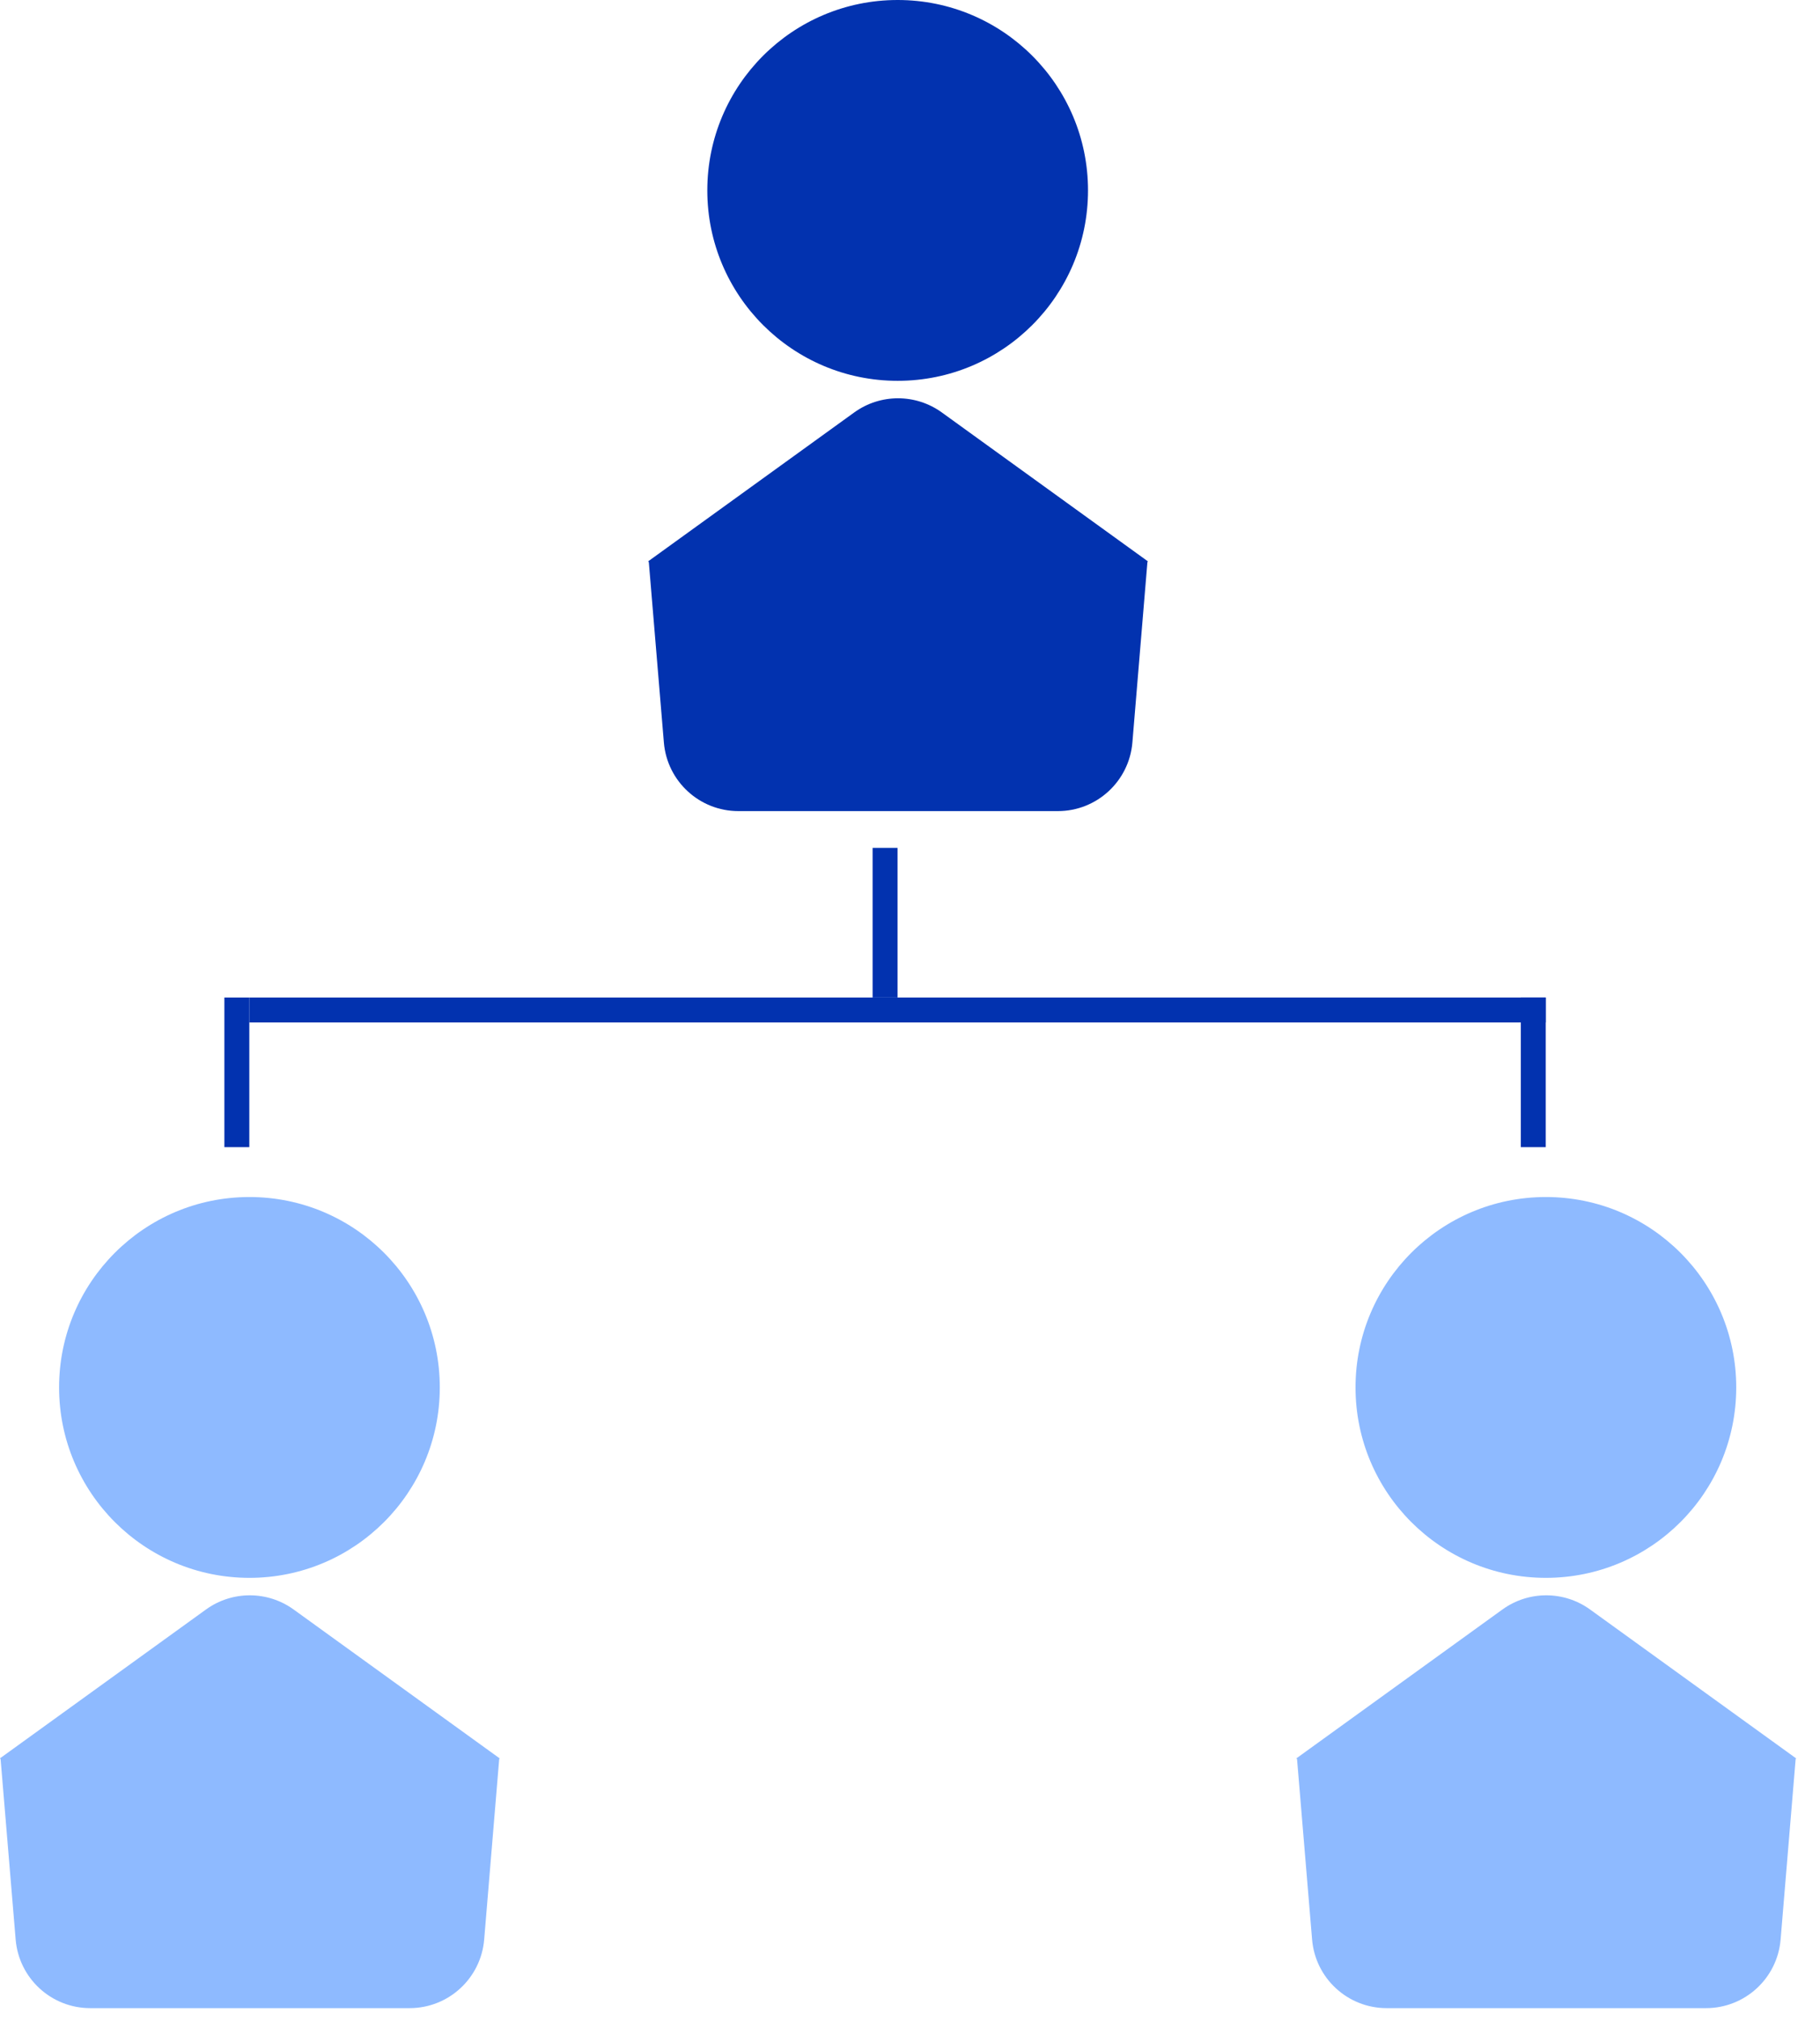 <svg preserveAspectRatio="none" width="100%" height="100%" overflow="visible" style="display: block;" viewBox="0 0 73 81" fill="none" xmlns="http://www.w3.org/2000/svg">
<g id="Group 382">
<line id="Line 119" x1="9.5" y1="46" x2="9.5" y2="40" stroke="#0232AF"/>
<line id="Line 120" x1="61.5" y1="46" x2="61.5" y2="40" stroke="#0232AF"/>
<line id="Line 122" x1="35.5" y1="40" x2="35.5" y2="34" stroke="#0232AF"/>
<line id="Line 121" x1="62" y1="40.5" x2="10" y2="40.5" stroke="#0232AF"/>
<g id="Vector">
<path d="M43.64 7.635C43.64 11.852 40.222 15.271 36.005 15.271C31.789 15.271 28.37 11.852 28.37 7.635C28.37 3.418 31.789 0 36.005 0C40.222 0 43.64 3.418 43.64 7.635Z" fill="#0232AF"/>
<path d="M46.039 22.508C46.047 22.514 46.043 22.526 46.033 22.526C46.028 22.526 46.023 22.53 46.023 22.536L45.42 29.774C45.29 31.329 43.99 32.525 42.43 32.525H29.618C28.057 32.525 26.758 31.329 26.628 29.775L26.024 22.538C26.024 22.531 26.018 22.526 26.012 22.526C26 22.526 25.995 22.511 26.005 22.504L34.263 16.539C35.311 15.782 36.727 15.782 37.776 16.539L46.039 22.508Z" fill="#0232AF"/>
</g>
<g id="Group 381">
<g id="Vector_2">
<path d="M17.64 55.635C17.64 59.852 14.222 63.271 10.005 63.271C5.789 63.271 2.37 59.852 2.37 55.635C2.37 51.419 5.789 48 10.005 48C14.222 48 17.64 51.419 17.64 55.635Z" fill="#8EBAFF"/>
<path d="M20.039 70.508C20.047 70.514 20.043 70.526 20.033 70.526C20.027 70.526 20.023 70.53 20.023 70.536L19.42 77.775C19.29 79.329 17.99 80.525 16.43 80.525H3.618C2.057 80.525 0.758 79.329 0.628 77.775L0.024 70.537C0.024 70.531 0.019 70.526 0.012 70.526C0 70.526 -0.005 70.511 0.005 70.504L8.263 64.539C9.311 63.782 10.727 63.782 11.776 64.539L20.039 70.508Z" fill="#8EBAFF"/>
</g>
<g id="Vector_3">
<path d="M69.64 55.635C69.64 59.852 66.222 63.271 62.005 63.271C57.789 63.271 54.37 59.852 54.37 55.635C54.37 51.419 57.789 48 62.005 48C66.222 48 69.64 51.419 69.64 55.635Z" fill="#8EBAFF"/>
<path d="M72.039 70.508C72.047 70.514 72.043 70.526 72.033 70.526C72.028 70.526 72.023 70.53 72.023 70.536L71.42 77.775C71.29 79.329 69.99 80.525 68.43 80.525H55.618C54.057 80.525 52.758 79.329 52.628 77.775L52.024 70.537C52.024 70.531 52.019 70.526 52.012 70.526C52 70.526 51.995 70.511 52.005 70.504L60.263 64.539C61.311 63.782 62.727 63.782 63.776 64.539L72.039 70.508Z" fill="#8EBAFF"/>
</g>
</g>
</g>
</svg>
